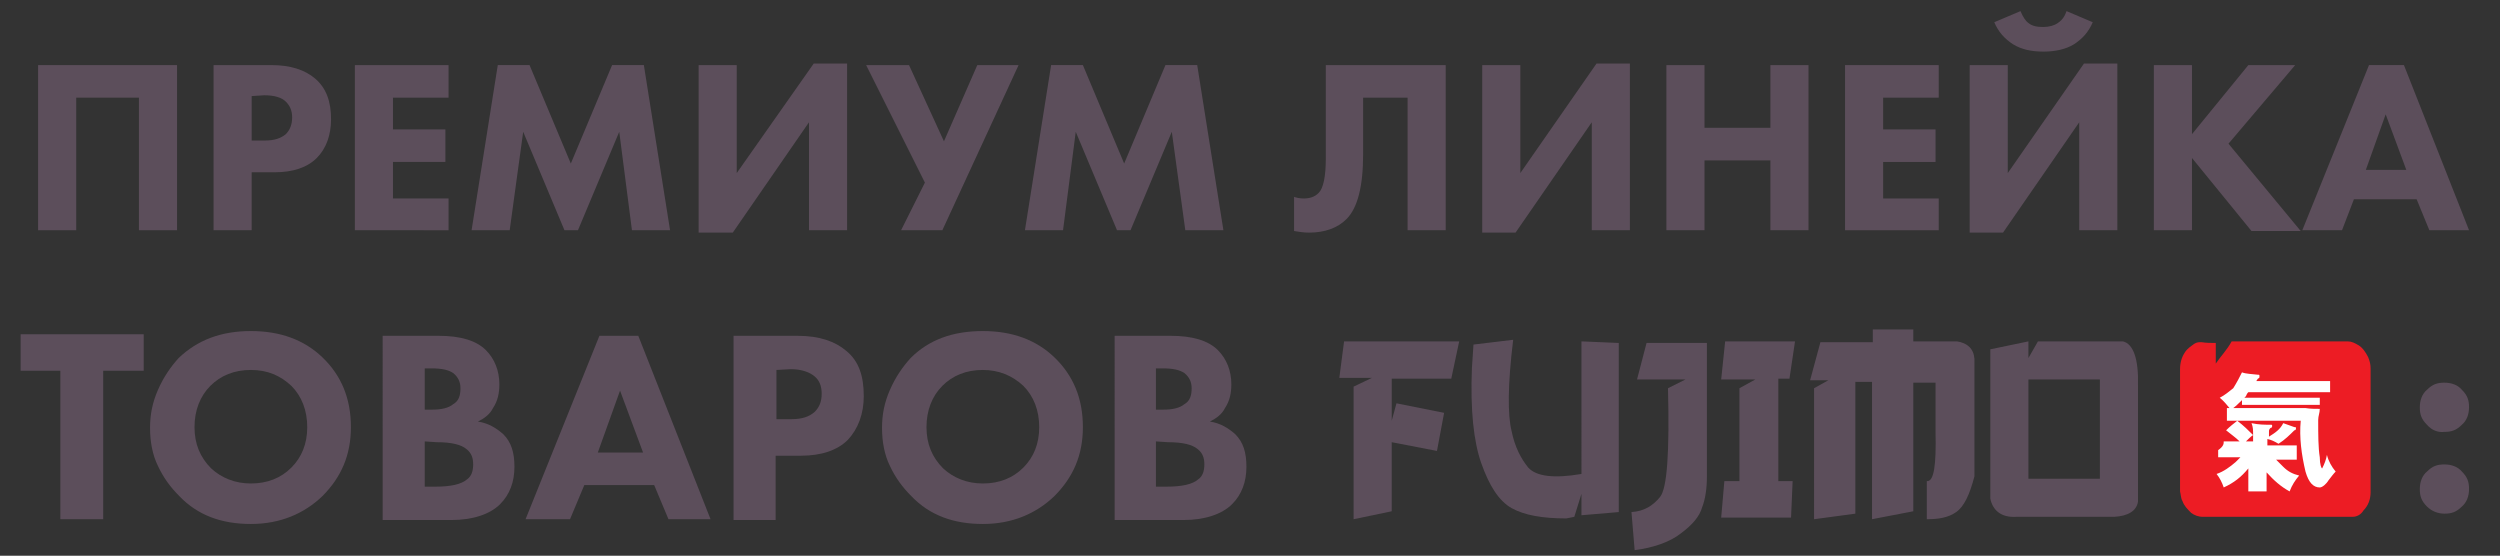 <?xml version="1.0" encoding="UTF-8"?> <svg xmlns="http://www.w3.org/2000/svg" xmlns:xlink="http://www.w3.org/1999/xlink" version="1.1" id="Слой_1" x="0px" y="0px" viewBox="0 0 314.9 70" style="enable-background:new 0 0 314.9 70;" xml:space="preserve"><rect x="0" y="0" width="314.9" height="70" fill="#333333" stroke="none"/> <style type="text/css"> .st0{fill:#5C4E5B;} .st1{fill:#ED1C24;} .st2{fill:#FFFFFF;} </style> <g> <g> <g> <path class="st0" d="M4.8,8.2h17.5V29h-4.8V12.3H9.6V29H4.8V8.2z"></path> <path class="st0" d="M26.9,8.2h7.3c2.4,0,4.2,0.6,5.5,1.7c1.4,1.2,2,2.9,2,5.1c0,2-0.6,3.7-1.8,4.9c-1.2,1.2-3,1.8-5.3,1.8h-2.9 V29h-4.8C26.9,29,26.9,8.2,26.9,8.2z M31.7,12.1v5.6h1.7c1.2,0,2-0.3,2.6-0.8c0.5-0.5,0.8-1.2,0.8-2.1c0-0.9-0.3-1.5-0.8-2 S34.6,12,33.3,12L31.7,12.1L31.7,12.1z"></path> <path class="st0" d="M56.5,8.2v4.1h-7v4h6.6v4.1h-6.6V25h7v4H44.7V8.2H56.5z"></path> <path class="st0" d="M64.2,29h-4.8l3.3-20.8h4l5.2,12.4l5.2-12.4h4L84.4,29h-4.8L78,16.6L72.8,29h-1.7l-5.2-12.4L64.2,29z"></path> <path class="st0" d="M88,8.2h4.8v13.6L102.5,8h4.2v21h-4.8V15.4l-9.6,13.9H88V8.2z"></path> <path class="st0" d="M109.1,8.2h5.4l4.4,9.6l4.2-9.6h5.2L118.7,29h-5.2l3-6L109.1,8.2z"></path> <path class="st0" d="M133.9,29h-4.8l3.3-20.8h4l5.2,12.4l5.2-12.4h4l3.3,20.8h-4.8l-1.7-12.4L142.4,29h-1.7l-5.2-12.4L133.9,29z"></path> <path class="st0" d="M167,8.2h15.1V29h-4.8V12.3h-5.6v7.1c0,4.1-0.7,6.8-2.1,8.2c-1.1,1.1-2.7,1.7-4.7,1.7 c-0.7,0-1.3-0.1-1.9-0.2v-4.3c0.3,0.1,0.7,0.2,1.2,0.2c0.8,0,1.4-0.2,1.9-0.7c0.6-0.6,0.9-2.1,0.9-4.4L167,8.2L167,8.2z"></path> <path class="st0" d="M186.7,8.2h4.8v13.6L201.1,8h4.2v21h-4.8V15.4l-9.6,13.9h-4.2V8.2z"></path> <path class="st0" d="M214.7,8.2v7.9h8.3V8.2h4.8V29H223v-8.8h-8.3V29h-4.8V8.2H214.7z"></path> <path class="st0" d="M244.2,8.2v4.1h-7v4h6.6v4.1h-6.6V25h7v4h-11.8V8.2H244.2z"></path> <path class="st0" d="M248.1,8.2h4.8v13.6L262.5,8h4.2v21h-4.8V15.4l-9.6,13.9h-4.2L248.1,8.2L248.1,8.2z M260.3,1.4l3.3,1.4 c-0.5,1.2-1.3,2.1-2.4,2.8c-1,0.6-2.3,0.9-3.8,0.9c-1.6,0-2.8-0.3-3.8-0.9c-1.1-0.7-1.9-1.6-2.4-2.8l3.3-1.4 c0.3,0.7,0.6,1.2,1,1.5c0.5,0.4,1.1,0.5,1.9,0.5c0.7,0,1.4-0.2,1.8-0.5C259.8,2.5,260.1,2,260.3,1.4z"></path> <path class="st0" d="M276.1,8.2v8.7l7.1-8.7h5.9l-8.4,9.9l9.1,11h-6.2l-7.5-9.2V29h-4.8V8.2H276.1z"></path> <path class="st0" d="M306,29l-1.6-3.9h-7.9L295,29h-5l8.4-20.8h4.4L311,29H306z M298,21.4h5.1l-2.6-7L298,21.4z"></path> </g> <g> <path class="st0" d="M18,46.7h-5v18.7H7.6V46.7h-5v-4.6h15.5v4.6H18z"></path> <path class="st0" d="M31.6,41.7c3.7,0,6.7,1.1,9,3.3c2.4,2.3,3.6,5.2,3.6,8.8c0,3.5-1.2,6.3-3.6,8.7c-2.3,2.2-5.3,3.5-9,3.5 s-6.7-1.1-9-3.5c-1.1-1.1-2-2.3-2.7-3.8c-0.7-1.4-1-3.1-1-4.8c0-1.7,0.3-3.2,1-4.8c0.7-1.6,1.6-2.9,2.6-4 C24.9,42.8,27.9,41.7,31.6,41.7z M31.6,46.6c-2.1,0-3.8,0.7-5.1,2s-2,3.1-2,5.2s0.7,3.8,2.1,5.2c1.3,1.2,3,1.9,5,1.9 c2.1,0,3.8-0.7,5.1-2c1.3-1.3,2-3,2-5.1c0-2.1-0.7-3.9-2-5.2C35.3,47.3,33.7,46.6,31.6,46.6z"></path> <path class="st0" d="M48.2,42.3h7.1c2.7,0,4.7,0.6,5.9,1.8c1.1,1.1,1.7,2.6,1.7,4.3c0,1.1-0.2,2.1-0.8,3 c-0.4,0.8-1.1,1.3-1.9,1.7c1.3,0.2,2.3,0.8,3.2,1.6c1,1,1.4,2.3,1.4,4.1c0,1.9-0.6,3.5-1.8,4.7c-1.3,1.3-3.5,2-6.1,2h-8.7V42.3 H48.2z M53.5,46.4v5.2h0.9c1.2,0,2.1-0.2,2.7-0.7c0.7-0.4,0.9-1.1,0.9-2c0-0.8-0.3-1.4-0.9-1.9c-0.6-0.4-1.4-0.6-2.8-0.6h-0.8 V46.4z M53.5,55.6v5.7h1.3c2,0,3.3-0.3,4-0.9c0.6-0.4,0.8-1.1,0.8-1.9c0-0.8-0.2-1.4-0.8-1.9c-0.7-0.6-1.9-0.9-3.8-0.9L53.5,55.6 L53.5,55.6z"></path> <path class="st0" d="M84.2,65.4l-1.8-4.3h-8.8l-1.8,4.3h-5.6l9.3-23.1h4.9l9.1,23.1H84.2z M75.3,57H81l-2.9-7.8L75.3,57z"></path> <path class="st0" d="M92.4,42.3h8.1c2.7,0,4.7,0.7,6.1,1.9c1.6,1.3,2.2,3.2,2.2,5.7c0,2.2-0.7,4.1-2,5.5c-1.3,1.3-3.3,2-5.9,2 h-3.2v8.1h-5.3C92.4,65.4,92.4,42.3,92.4,42.3z M97.8,46.6v6.2h1.9c1.3,0,2.2-0.3,2.9-0.9c0.6-0.6,0.9-1.3,0.9-2.3 s-0.3-1.7-0.9-2.2s-1.6-0.9-3-0.9L97.8,46.6L97.8,46.6z"></path> <path class="st0" d="M123.8,41.7c3.7,0,6.7,1.1,9,3.3c2.4,2.3,3.6,5.2,3.6,8.8c0,3.5-1.2,6.3-3.6,8.7c-2.3,2.2-5.3,3.5-9,3.5 c-3.7,0-6.7-1.1-9-3.5c-1.1-1.1-2-2.3-2.7-3.8c-0.7-1.4-1-3.1-1-4.8c0-1.7,0.3-3.2,1-4.8c0.7-1.6,1.6-2.9,2.6-4 C117,42.8,120,41.7,123.8,41.7z M123.8,46.6c-2.1,0-3.8,0.7-5.1,2c-1.3,1.3-2,3.1-2,5.2s0.7,3.8,2.1,5.2c1.3,1.2,3,1.9,5,1.9 c2.1,0,3.8-0.7,5.1-2c1.3-1.3,2-3,2-5.1c0-2.1-0.7-3.9-2-5.2C127.5,47.3,125.8,46.6,123.8,46.6z"></path> <path class="st0" d="M140.4,42.3h7.1c2.7,0,4.7,0.6,5.9,1.8c1.1,1.1,1.7,2.6,1.7,4.3c0,1.1-0.2,2.1-0.8,3 c-0.4,0.8-1.1,1.3-1.9,1.7c1.3,0.2,2.3,0.8,3.2,1.6c1,1,1.4,2.3,1.4,4.1c0,1.9-0.6,3.5-1.8,4.7c-1.3,1.3-3.5,2-6.1,2h-8.7 L140.4,42.3L140.4,42.3z M145.6,46.4v5.2h0.9c1.2,0,2.1-0.2,2.7-0.7c0.7-0.4,0.9-1.1,0.9-2c0-0.8-0.3-1.4-0.9-1.9 c-0.6-0.4-1.4-0.6-2.8-0.6h-0.8V46.4z M145.6,55.6v5.7h1.3c2,0,3.3-0.3,4-0.9c0.6-0.4,0.8-1.1,0.8-1.9c0-0.8-0.2-1.4-0.8-1.9 c-0.7-0.6-1.9-0.9-3.8-0.9L145.6,55.6L145.6,55.6z"></path> <path class="st0" d="M305.7,53.5c-0.7-0.7-0.9-1.3-0.9-2.2s0.3-1.7,0.9-2.2c0.7-0.7,1.3-0.9,2.2-0.9c0.9,0,1.7,0.3,2.2,0.9 c0.7,0.7,0.9,1.3,0.9,2.2s-0.3,1.7-0.9,2.2c-0.7,0.7-1.3,0.9-2.2,0.9C307.1,54.5,306.3,54.2,305.7,53.5z M305.7,63.8 c-0.7-0.7-0.9-1.3-0.9-2.2s0.3-1.7,0.9-2.2c0.7-0.7,1.3-0.9,2.2-0.9c0.9,0,1.7,0.3,2.2,0.9c0.7,0.7,0.9,1.3,0.9,2.2 s-0.3,1.7-0.9,2.2c-0.7,0.7-1.3,0.9-2.2,0.9C307.1,64.7,306.3,64.4,305.7,63.8z"></path> </g> </g> <g> <g> <path class="st0" d="M169.3,43h14.5l-1,4.7h-7.5v5.3l0.6-2.2l6,1.2l-0.9,4.8l-5.7-1.1v8.7l-4.8,1V48.7l2.3-1.1h-4.1L169.3,43z"></path> <path class="st0" d="M190.6,42.8c-0.7,5.7-0.7,9.5-0.2,11.5c0.4,2,1.2,3.5,2.1,4.6c1,1.1,3.2,1.4,6.7,0.8V43l4.7,0.2v21.3 l-4.7,0.4v-2.7l-0.9,2.9l-1,0.2c-3,0-5.3-0.4-6.9-1.3c-1.6-0.9-2.8-2.8-3.8-5.6c-1-2.8-1.4-6.8-1.2-12l0.2-3L190.6,42.8z"></path> <path class="st0" d="M207.4,43.2h7.6v16.9c0,1.4-0.2,2.8-0.6,3.8c-0.3,1.1-1.2,2.2-2.7,3.3c-1.4,1.1-3.5,1.8-5.8,2.1l-0.4-4.8 c1.6-0.1,2.7-0.8,3.6-1.9c0.9-1.1,1.2-5.7,1-13.7l2.2-1.1h-6.1L207.4,43.2z"></path> <path class="st0" d="M217.3,43h8.8l-0.7,4.7H224v12.9h1.8l-0.2,4.6h-8.8l0.4-4.6h1.9V48.9l2-1.1h-4.3L217.3,43z"></path> <path class="st0" d="M235.9,41.5h5.1V43h5.5c1.3,0.2,2.1,0.9,2.2,2.2V60c-0.6,2.3-1.3,3.8-2.3,4.5c-1,0.7-2.2,0.9-3.7,0.9v-4.8 c0.9,0.1,1.2-2,1.1-6.2v-6.2H241v16.2l-5.2,1V48.1h-2.1v16.6l-5.2,0.7V48.9l1.8-1H228l1.3-4.8h6.6V41.5L235.9,41.5z"></path> <path class="st0" d="M255.5,43v2.1l1.2-2.1h10.7c1.3,0.3,2,2.2,1.9,5.6v14.6c-0.2,1.2-1.3,1.8-3,1.9h-12.4 c-1.8,0.1-2.9-0.8-3.2-2.3V44L255.5,43z M255.5,47.8v12.5h9V47.8H255.5z"></path> </g> <g> <path class="st1" d="M279.1,43.2c0,0.9,0,1.8,0,2.8l0,0c0,0,0,0,0-0.2c0.6-0.9,1.4-1.7,2-2.8l0,0c0,0,0,0,0.2,0l0,0 c4.7,0,9.6,0,14.4,0c0.5,0,0.9,0.2,1.4,0.5s0.9,0.9,1.2,1.5c0.2,0.5,0.3,0.9,0.3,1.4c0,0,0,0.2,0,0.3c0,5,0,10.3,0,15.3 c0,0.9-0.3,1.7-0.9,2.3c-0.3,0.5-0.8,0.8-1.4,0.8c-0.2,0-0.5,0-0.6,0c-6.1,0-12.2,0-18.2,0c-0.6,0-1.1-0.2-1.5-0.5 c-0.5-0.5-0.9-0.9-1.1-1.5c-0.2-0.3-0.2-0.8-0.3-1.2c0-0.2,0-0.2,0-0.3c0-5,0-10.1,0-15.1c0-0.8,0.2-1.5,0.6-2.1 c0.3-0.5,0.8-0.8,1.2-1.1c0.3-0.2,0.6-0.2,0.9-0.2C277.9,43.2,278.5,43.2,279.1,43.2L279.1,43.2z"></path> <path class="st2" d="M282.4,46.9c0.5,0.2,1.2,0.2,2,0.3c0.2,0,0.2,0,0.2,0.2s0,0.2-0.2,0.3l-0.2,0.3h9.3v1.4h-10.3 c-0.2,0.2-0.2,0.3-0.3,0.5l-0.2,0.2h9.5v0.9h-9.8v-0.6c-0.5,0.5-0.9,0.9-1.4,1.2c-0.5-0.6-0.9-1.1-1.4-1.5 c0.6-0.3,1.2-0.8,1.7-1.2C281.8,48.1,282.1,47.5,282.4,46.9z M280.1,55.6h2c-0.5-0.5-1.1-0.9-1.7-1.4c0.5-0.5,0.9-0.8,1.4-1.2 c0.8,0.6,1.4,1.2,2,1.8c-0.3,0.2-0.6,0.5-0.9,0.8h0.9v-0.9c0-0.5,0-0.9-0.2-1.4c0.9,0.2,1.7,0.2,2.4,0.2c0.2,0,0.2,0,0.2,0.2 c0,0,0,0.2-0.2,0.2c-0.2,0.2-0.2,0.3-0.2,0.5V55c0.8-0.5,1.4-0.9,1.8-1.7c0.5,0.2,0.9,0.3,1.4,0.5c0.2,0,0.2,0,0.2,0.2 c0,0,0,0.2-0.2,0.2c-0.6,0.6-1.2,1.2-2,1.7c-0.5-0.3-0.9-0.5-1.4-0.6v0.8h3.7c0,0.3,0,0.6,0,0.9c0,0.3,0,0.6,0,0.9h-2.6 c0.3,0.3,0.6,0.6,0.9,0.9c0.6,0.6,1.2,0.9,2,1.1c-0.5,0.6-0.9,1.2-1.2,2c-1.1-0.6-2-1.4-2.9-2.4v2.4c-0.5,0-0.8,0-1.2,0 c-0.5,0-0.8,0-1.1,0V59c-0.9,1.1-1.8,1.8-3.1,2.4c-0.2-0.6-0.5-1.2-0.9-1.7c0.9-0.3,1.7-0.9,2.4-1.5c0.2-0.2,0.5-0.5,0.6-0.6 h-2.8c0-0.3,0-0.6,0-0.9C280.1,56.2,280.1,55.9,280.1,55.6L280.1,55.6z M292.2,51.5c0,0.5-0.2,0.9-0.2,1.4c0,1.8,0,3.5,0.2,4.7 c0,0.9,0.2,1.4,0.3,1.4c0.3-0.6,0.5-1.1,0.6-1.7c0.2,0.8,0.6,1.5,1.1,2.1c-0.3,0.3-0.5,0.6-0.9,1.1c-0.3,0.5-0.8,0.9-1.1,0.9 c-0.8,0-1.4-0.6-1.8-2c-0.5-2.1-0.8-4.3-0.6-6.4h-9.3c0-0.3,0-0.5,0-0.8c0-0.2,0-0.5,0-0.8h9.9C291,51.5,291.6,51.5,292.2,51.5z"></path> </g> </g> </g> </svg> 